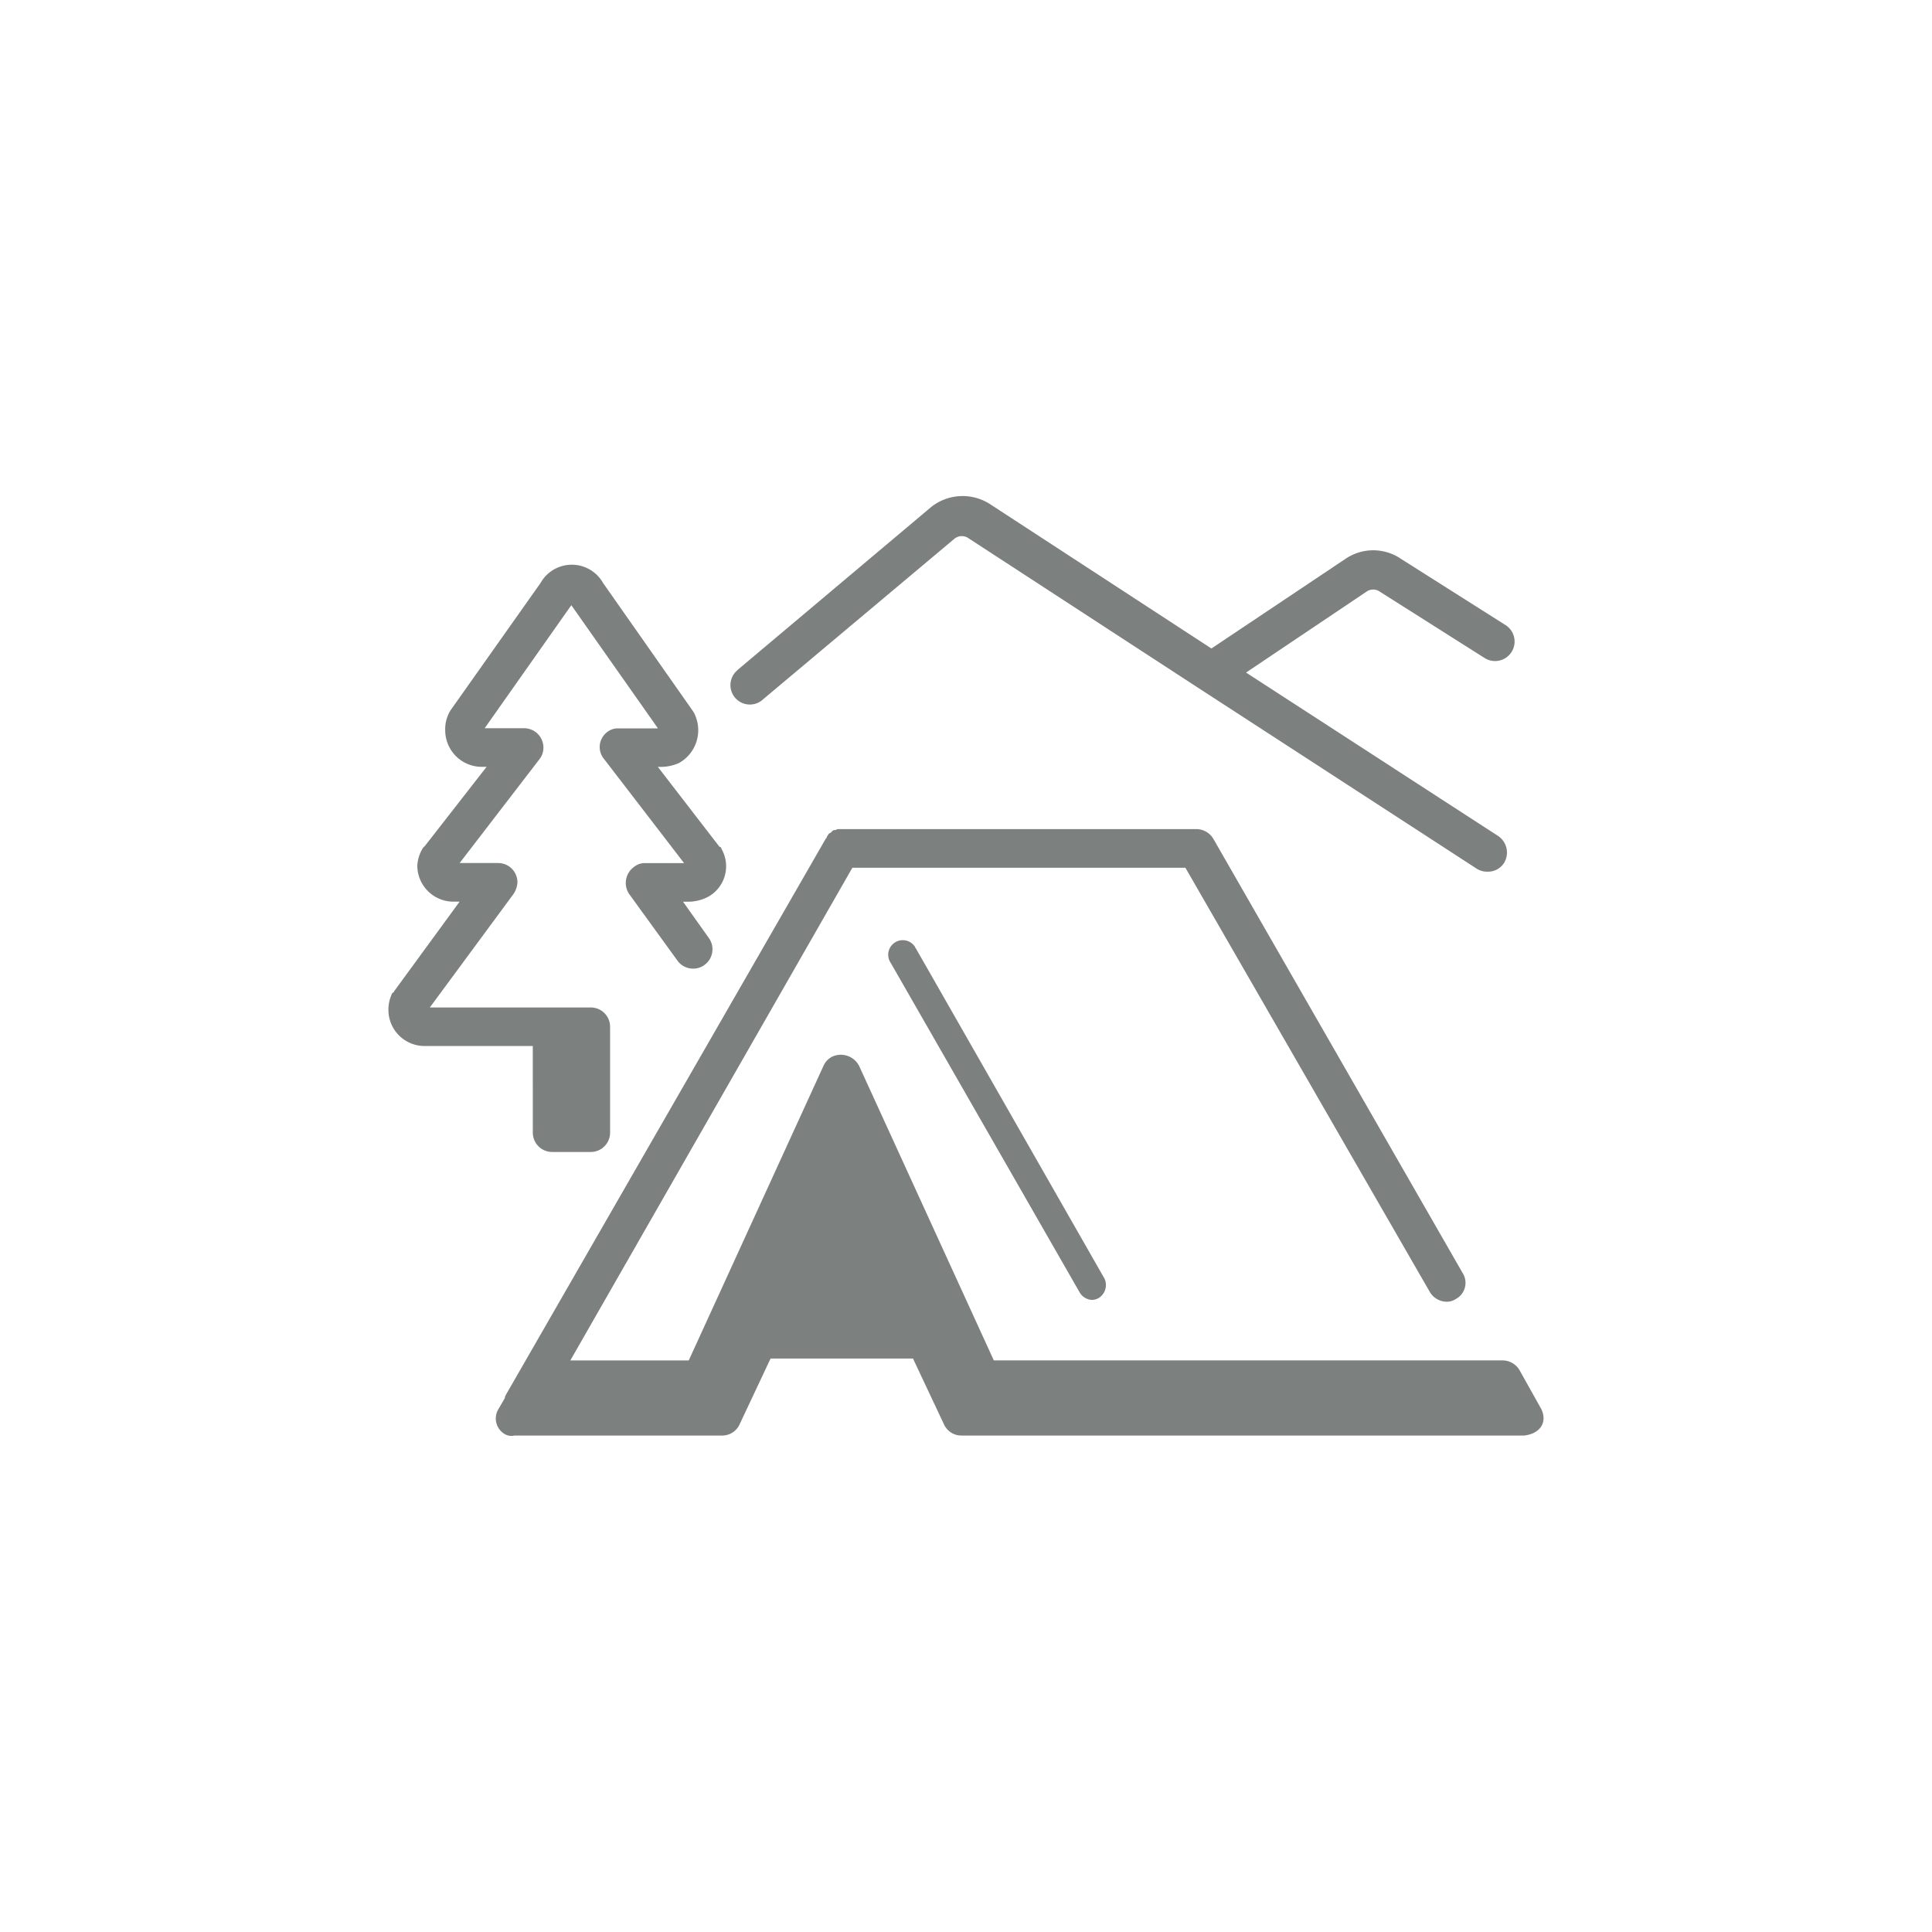 <svg xmlns="http://www.w3.org/2000/svg" xmlns:xlink="http://www.w3.org/1999/xlink" width="70" height="70" viewBox="0 0 70 70">
  <defs>
    <clipPath id="clip-path">
      <rect id="長方形_344" data-name="長方形 344" width="70" height="70" rx="35" transform="translate(4717 176)" fill="none"/>
    </clipPath>
  </defs>
  <g id="グループ_3444" data-name="グループ 3444" transform="translate(-4717 -176)">
    <g id="マスクグループ_44" data-name="マスクグループ 44" clip-path="url(#clip-path)">
      <g id="_img_category_2_sports.svg" data-name="/img/category/2/sports.svg" transform="translate(4731.074 194.106)">
        <path id="パス_5" data-name="パス 5" d="M36.731,7.238l6.94-5.824a.422.422,0,0,1,.486-.035l8.406,5.475,10.044,6.522a.7.7,0,0,0,.384.1.685.685,0,0,0,.593-.314.723.723,0,0,0-.209-.976L54.238,6.262,58.6,3.332a.419.419,0,0,1,.486,0l3.8,2.406a.707.707,0,0,0,.771-1.185l-3.8-2.407a1.786,1.786,0,0,0-2.023,0L52.983,5.39,44.961.159a1.834,1.834,0,0,0-2.126.1l-7.011,5.9-.035.035a.7.7,0,0,0,.942,1.046Z" transform="translate(-23.165 0)" fill="#7c807f"/>
        <path id="パス_6" data-name="パス 6" d="M5.231,27.585a.7.7,0,0,0,.7.7h1.4a.7.7,0,0,0,.7-.7V23.749a.7.7,0,0,0-.7-.7H1.5l3.034-4.115a.855.855,0,0,0,.14-.418.7.7,0,0,0-.7-.7H2.58l2.895-3.766a.67.67,0,0,0,.14-.418.7.7,0,0,0-.7-.7H3.487L6.626,8.474l3.139,4.464H8.335a.609.609,0,0,0-.418.14.677.677,0,0,0-.1.976l2.895,3.766h-1.4a.609.609,0,0,0-.418.14.715.715,0,0,0-.174.976l1.744,2.406a.7.7,0,1,0,1.151-.8l-.942-1.325h.243a1.564,1.564,0,0,0,.662-.175,1.265,1.265,0,0,0,.486-1.744.075.075,0,0,0-.07-.07L9.761,14.332h.174a1.643,1.643,0,0,0,.593-.14,1.362,1.362,0,0,0,.562-1.778c0-.035-.035-.035-.035-.07L7.777,7.671a1.3,1.3,0,0,0-2.267,0L2.232,12.308c0,.035-.035.035-.035.07a1.277,1.277,0,0,0-.14.628,1.325,1.325,0,0,0,1.325,1.325h.174L1.325,17.192l-.07.07a1.328,1.328,0,0,0-.209.663,1.31,1.31,0,0,0,1.289,1.291h.243L.209,22.458c0,.035-.07.07-.07.07a1.368,1.368,0,0,0-.14.628,1.31,1.31,0,0,0,1.29,1.29H5.23Z" transform="translate(0 -4.653)" fill="#7c807f"/>
        <path id="パス_7" data-name="パス 7" d="M52.9,46.776a.527.527,0,0,0-.872.593L58.869,59.3a.544.544,0,0,0,.453.279.5.5,0,0,0,.243-.07.554.554,0,0,0,.209-.7L52.94,46.846a.122.122,0,0,1-.035-.07Z" transform="translate(-33.829 -30.587)" fill="#7c807f"/>
        <path id="パス_8" data-name="パス 8" d="M49.045,56.029l-.8-1.43a.719.719,0,0,0-.593-.349H29.2L24.319,43.579a.746.746,0,0,0-.942-.349.681.681,0,0,0-.349.349L18.146,54.251h-4.29L24.075,36.4H36.141L45,51.775a.719.719,0,0,0,.593.349.589.589,0,0,0,.349-.1.663.663,0,0,0,.243-.942L37.152,35.349A.719.719,0,0,0,36.56,35H23.552c-.035,0-.07.035-.1.035h-.035c-.035,0-.07.035-.1.07s-.07.035-.1.07-.035.07-.07.1v.035l-.035.035L11.555,55.438c-.035.07-.07.1-.07.174l-.243.418a.655.655,0,0,0,.209.872.486.486,0,0,0,.384.07h7.532a.689.689,0,0,0,.628-.418l1.116-2.371h5.161l1.116,2.371a.689.689,0,0,0,.628.418h20.4c.593-.07.837-.486.628-.942Z" transform="translate(-7.266 -23.066)" fill="#7c807f"/>
      </g>
    </g>
  </g>
</svg>